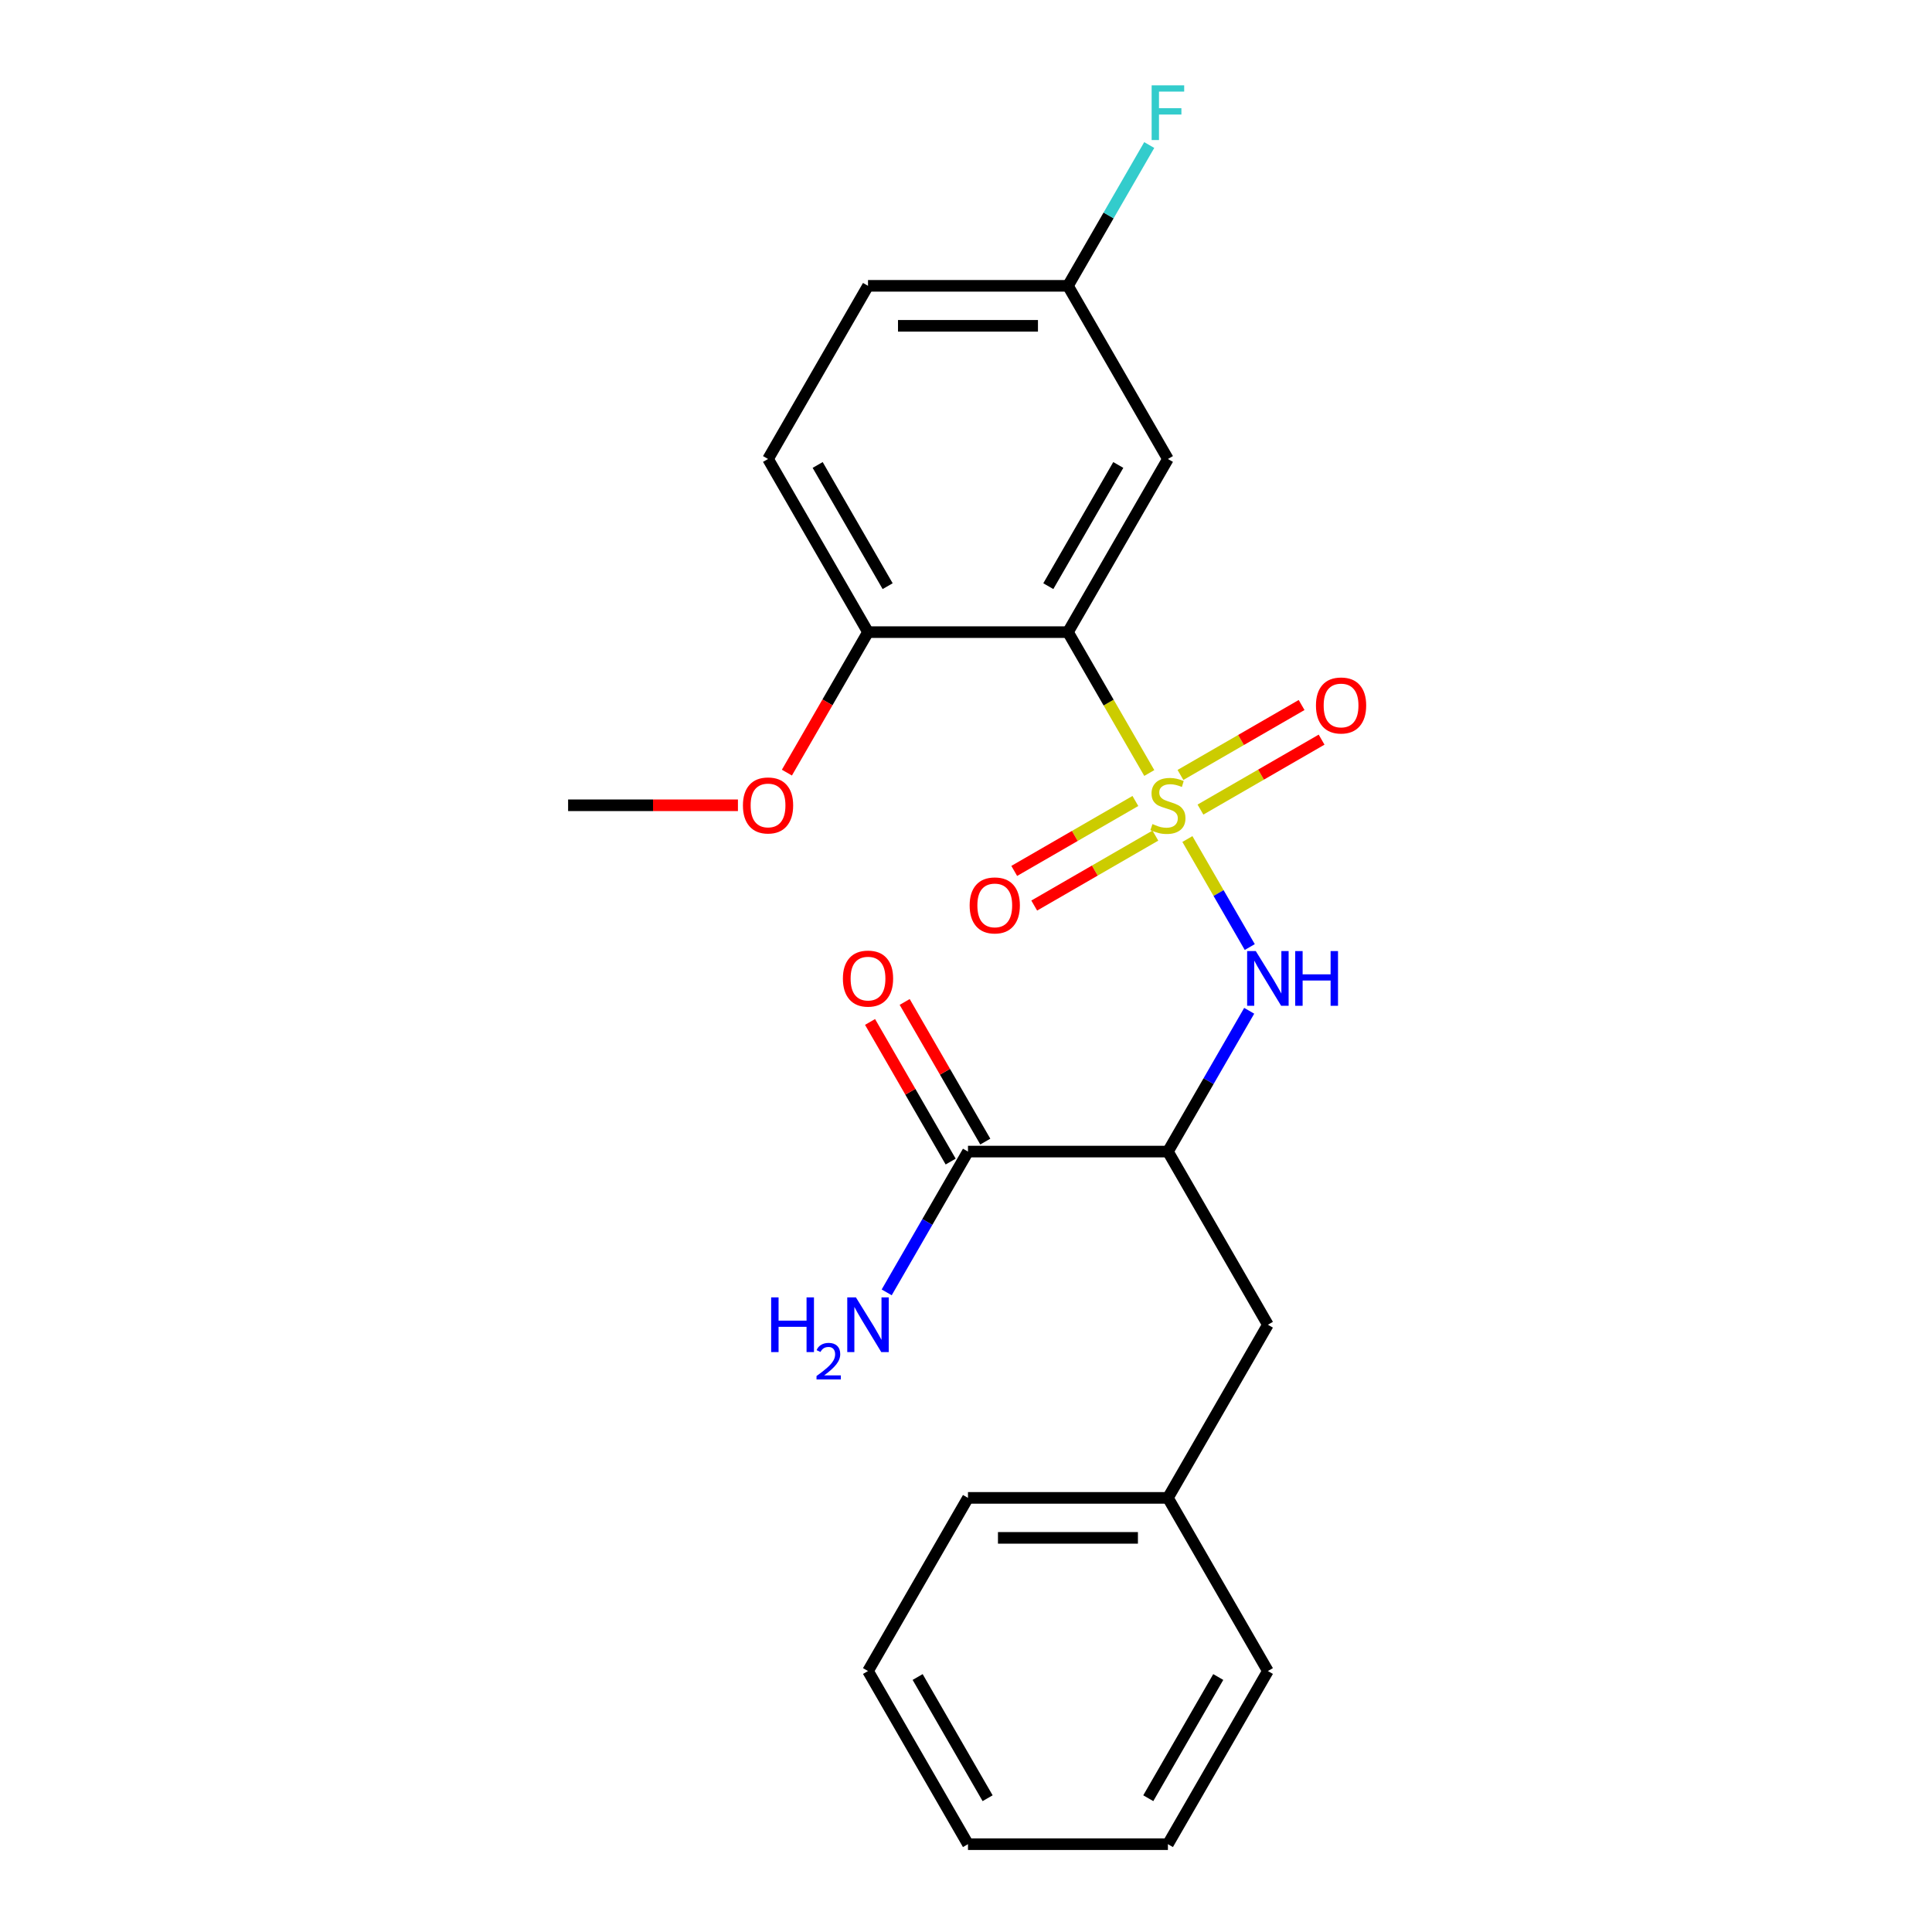 <?xml version='1.0' encoding='iso-8859-1'?>
<svg version='1.1' baseProfile='full'
              xmlns='http://www.w3.org/2000/svg'
                      xmlns:rdkit='http://www.rdkit.org/xml'
                      xmlns:xlink='http://www.w3.org/1999/xlink'
                  xml:space='preserve'
width='1000px' height='1000px' viewBox='0 0 1000 1000'>
<!-- END OF HEADER -->
<rect style='opacity:1.0;fill:#FFFFFF;stroke:none' width='1000' height='1000' x='0' y='0'> </rect>
<path class='bond-0' d='M 594.865,400.106 L 573.816,363.648' style='fill:none;fill-rule:evenodd;stroke:#CCCC00;stroke-width:6px;stroke-linecap:butt;stroke-linejoin:miter;stroke-opacity:1' />
<path class='bond-0' d='M 573.816,363.648 L 552.768,327.191' style='fill:none;fill-rule:evenodd;stroke:#000000;stroke-width:6px;stroke-linecap:butt;stroke-linejoin:miter;stroke-opacity:1' />
<path class='bond-1' d='M 614.596,434.28 L 630.736,462.236' style='fill:none;fill-rule:evenodd;stroke:#CCCC00;stroke-width:6px;stroke-linecap:butt;stroke-linejoin:miter;stroke-opacity:1' />
<path class='bond-1' d='M 630.736,462.236 L 646.876,490.192' style='fill:none;fill-rule:evenodd;stroke:#0000FF;stroke-width:6px;stroke-linecap:butt;stroke-linejoin:miter;stroke-opacity:1' />
<path class='bond-5' d='M 621.353,419.039 L 652.705,400.938' style='fill:none;fill-rule:evenodd;stroke:#CCCC00;stroke-width:6px;stroke-linecap:butt;stroke-linejoin:miter;stroke-opacity:1' />
<path class='bond-5' d='M 652.705,400.938 L 684.057,382.837' style='fill:none;fill-rule:evenodd;stroke:#FF0000;stroke-width:6px;stroke-linecap:butt;stroke-linejoin:miter;stroke-opacity:1' />
<path class='bond-5' d='M 611.004,401.115 L 642.356,383.014' style='fill:none;fill-rule:evenodd;stroke:#CCCC00;stroke-width:6px;stroke-linecap:butt;stroke-linejoin:miter;stroke-opacity:1' />
<path class='bond-5' d='M 642.356,383.014 L 673.708,364.912' style='fill:none;fill-rule:evenodd;stroke:#FF0000;stroke-width:6px;stroke-linecap:butt;stroke-linejoin:miter;stroke-opacity:1' />
<path class='bond-6' d='M 587.67,414.587 L 556.317,432.688' style='fill:none;fill-rule:evenodd;stroke:#CCCC00;stroke-width:6px;stroke-linecap:butt;stroke-linejoin:miter;stroke-opacity:1' />
<path class='bond-6' d='M 556.317,432.688 L 524.965,450.789' style='fill:none;fill-rule:evenodd;stroke:#FF0000;stroke-width:6px;stroke-linecap:butt;stroke-linejoin:miter;stroke-opacity:1' />
<path class='bond-6' d='M 598.018,432.511 L 566.666,450.613' style='fill:none;fill-rule:evenodd;stroke:#CCCC00;stroke-width:6px;stroke-linecap:butt;stroke-linejoin:miter;stroke-opacity:1' />
<path class='bond-6' d='M 566.666,450.613 L 535.314,468.714' style='fill:none;fill-rule:evenodd;stroke:#FF0000;stroke-width:6px;stroke-linecap:butt;stroke-linejoin:miter;stroke-opacity:1' />
<path class='bond-4' d='M 552.768,327.191 L 604.511,237.569' style='fill:none;fill-rule:evenodd;stroke:#000000;stroke-width:6px;stroke-linecap:butt;stroke-linejoin:miter;stroke-opacity:1' />
<path class='bond-4' d='M 542.605,303.399 L 578.825,240.664' style='fill:none;fill-rule:evenodd;stroke:#000000;stroke-width:6px;stroke-linecap:butt;stroke-linejoin:miter;stroke-opacity:1' />
<path class='bond-7' d='M 552.768,327.191 L 449.281,327.191' style='fill:none;fill-rule:evenodd;stroke:#000000;stroke-width:6px;stroke-linecap:butt;stroke-linejoin:miter;stroke-opacity:1' />
<path class='bond-2' d='M 646.585,523.182 L 625.548,559.62' style='fill:none;fill-rule:evenodd;stroke:#0000FF;stroke-width:6px;stroke-linecap:butt;stroke-linejoin:miter;stroke-opacity:1' />
<path class='bond-2' d='M 625.548,559.62 L 604.511,596.057' style='fill:none;fill-rule:evenodd;stroke:#000000;stroke-width:6px;stroke-linecap:butt;stroke-linejoin:miter;stroke-opacity:1' />
<path class='bond-3' d='M 604.511,596.057 L 501.024,596.057' style='fill:none;fill-rule:evenodd;stroke:#000000;stroke-width:6px;stroke-linecap:butt;stroke-linejoin:miter;stroke-opacity:1' />
<path class='bond-8' d='M 604.511,596.057 L 656.254,685.679' style='fill:none;fill-rule:evenodd;stroke:#000000;stroke-width:6px;stroke-linecap:butt;stroke-linejoin:miter;stroke-opacity:1' />
<path class='bond-9' d='M 509.987,590.883 L 489.123,554.745' style='fill:none;fill-rule:evenodd;stroke:#000000;stroke-width:6px;stroke-linecap:butt;stroke-linejoin:miter;stroke-opacity:1' />
<path class='bond-9' d='M 489.123,554.745 L 468.259,518.608' style='fill:none;fill-rule:evenodd;stroke:#FF0000;stroke-width:6px;stroke-linecap:butt;stroke-linejoin:miter;stroke-opacity:1' />
<path class='bond-9' d='M 492.062,601.231 L 471.198,565.094' style='fill:none;fill-rule:evenodd;stroke:#000000;stroke-width:6px;stroke-linecap:butt;stroke-linejoin:miter;stroke-opacity:1' />
<path class='bond-9' d='M 471.198,565.094 L 450.334,528.957' style='fill:none;fill-rule:evenodd;stroke:#FF0000;stroke-width:6px;stroke-linecap:butt;stroke-linejoin:miter;stroke-opacity:1' />
<path class='bond-12' d='M 501.024,596.057 L 479.987,632.495' style='fill:none;fill-rule:evenodd;stroke:#000000;stroke-width:6px;stroke-linecap:butt;stroke-linejoin:miter;stroke-opacity:1' />
<path class='bond-12' d='M 479.987,632.495 L 458.95,668.932' style='fill:none;fill-rule:evenodd;stroke:#0000FF;stroke-width:6px;stroke-linecap:butt;stroke-linejoin:miter;stroke-opacity:1' />
<path class='bond-11' d='M 604.511,237.569 L 552.768,147.947' style='fill:none;fill-rule:evenodd;stroke:#000000;stroke-width:6px;stroke-linecap:butt;stroke-linejoin:miter;stroke-opacity:1' />
<path class='bond-10' d='M 449.281,327.191 L 397.538,237.569' style='fill:none;fill-rule:evenodd;stroke:#000000;stroke-width:6px;stroke-linecap:butt;stroke-linejoin:miter;stroke-opacity:1' />
<path class='bond-10' d='M 459.444,303.399 L 423.224,240.664' style='fill:none;fill-rule:evenodd;stroke:#000000;stroke-width:6px;stroke-linecap:butt;stroke-linejoin:miter;stroke-opacity:1' />
<path class='bond-16' d='M 449.281,327.191 L 428.29,363.548' style='fill:none;fill-rule:evenodd;stroke:#000000;stroke-width:6px;stroke-linecap:butt;stroke-linejoin:miter;stroke-opacity:1' />
<path class='bond-16' d='M 428.29,363.548 L 407.299,399.906' style='fill:none;fill-rule:evenodd;stroke:#FF0000;stroke-width:6px;stroke-linecap:butt;stroke-linejoin:miter;stroke-opacity:1' />
<path class='bond-13' d='M 656.254,685.679 L 604.511,775.301' style='fill:none;fill-rule:evenodd;stroke:#000000;stroke-width:6px;stroke-linecap:butt;stroke-linejoin:miter;stroke-opacity:1' />
<path class='bond-14' d='M 397.538,237.569 L 449.281,147.947' style='fill:none;fill-rule:evenodd;stroke:#000000;stroke-width:6px;stroke-linecap:butt;stroke-linejoin:miter;stroke-opacity:1' />
<path class='bond-15' d='M 552.768,147.947 L 573.805,111.509' style='fill:none;fill-rule:evenodd;stroke:#000000;stroke-width:6px;stroke-linecap:butt;stroke-linejoin:miter;stroke-opacity:1' />
<path class='bond-15' d='M 573.805,111.509 L 594.842,75.072' style='fill:none;fill-rule:evenodd;stroke:#33CCCC;stroke-width:6px;stroke-linecap:butt;stroke-linejoin:miter;stroke-opacity:1' />
<path class='bond-23' d='M 552.768,147.947 L 449.281,147.947' style='fill:none;fill-rule:evenodd;stroke:#000000;stroke-width:6px;stroke-linecap:butt;stroke-linejoin:miter;stroke-opacity:1' />
<path class='bond-23' d='M 537.245,168.644 L 464.804,168.644' style='fill:none;fill-rule:evenodd;stroke:#000000;stroke-width:6px;stroke-linecap:butt;stroke-linejoin:miter;stroke-opacity:1' />
<path class='bond-17' d='M 604.511,775.301 L 501.024,775.301' style='fill:none;fill-rule:evenodd;stroke:#000000;stroke-width:6px;stroke-linecap:butt;stroke-linejoin:miter;stroke-opacity:1' />
<path class='bond-17' d='M 588.988,795.999 L 516.547,795.999' style='fill:none;fill-rule:evenodd;stroke:#000000;stroke-width:6px;stroke-linecap:butt;stroke-linejoin:miter;stroke-opacity:1' />
<path class='bond-18' d='M 604.511,775.301 L 656.254,864.923' style='fill:none;fill-rule:evenodd;stroke:#000000;stroke-width:6px;stroke-linecap:butt;stroke-linejoin:miter;stroke-opacity:1' />
<path class='bond-19' d='M 381.951,416.813 L 338.001,416.813' style='fill:none;fill-rule:evenodd;stroke:#FF0000;stroke-width:6px;stroke-linecap:butt;stroke-linejoin:miter;stroke-opacity:1' />
<path class='bond-19' d='M 338.001,416.813 L 294.051,416.813' style='fill:none;fill-rule:evenodd;stroke:#000000;stroke-width:6px;stroke-linecap:butt;stroke-linejoin:miter;stroke-opacity:1' />
<path class='bond-21' d='M 501.024,775.301 L 449.281,864.923' style='fill:none;fill-rule:evenodd;stroke:#000000;stroke-width:6px;stroke-linecap:butt;stroke-linejoin:miter;stroke-opacity:1' />
<path class='bond-20' d='M 656.254,864.923 L 604.511,954.545' style='fill:none;fill-rule:evenodd;stroke:#000000;stroke-width:6px;stroke-linecap:butt;stroke-linejoin:miter;stroke-opacity:1' />
<path class='bond-20' d='M 630.568,868.018 L 594.348,930.753' style='fill:none;fill-rule:evenodd;stroke:#000000;stroke-width:6px;stroke-linecap:butt;stroke-linejoin:miter;stroke-opacity:1' />
<path class='bond-22' d='M 604.511,954.545 L 501.024,954.545' style='fill:none;fill-rule:evenodd;stroke:#000000;stroke-width:6px;stroke-linecap:butt;stroke-linejoin:miter;stroke-opacity:1' />
<path class='bond-24' d='M 449.281,864.923 L 501.024,954.545' style='fill:none;fill-rule:evenodd;stroke:#000000;stroke-width:6px;stroke-linecap:butt;stroke-linejoin:miter;stroke-opacity:1' />
<path class='bond-24' d='M 474.967,868.018 L 511.187,930.753' style='fill:none;fill-rule:evenodd;stroke:#000000;stroke-width:6px;stroke-linecap:butt;stroke-linejoin:miter;stroke-opacity:1' />
<path  class='atom-0' d='M 596.511 426.533
Q 596.831 426.653, 598.151 427.213
Q 599.471 427.773, 600.911 428.133
Q 602.391 428.453, 603.831 428.453
Q 606.511 428.453, 608.071 427.173
Q 609.631 425.853, 609.631 423.573
Q 609.631 422.013, 608.831 421.053
Q 608.071 420.093, 606.871 419.573
Q 605.671 419.053, 603.671 418.453
Q 601.151 417.693, 599.631 416.973
Q 598.151 416.253, 597.071 414.733
Q 596.031 413.213, 596.031 410.653
Q 596.031 407.093, 598.431 404.893
Q 600.871 402.693, 605.671 402.693
Q 608.951 402.693, 612.671 404.253
L 611.751 407.333
Q 608.351 405.933, 605.791 405.933
Q 603.031 405.933, 601.511 407.093
Q 599.991 408.213, 600.031 410.173
Q 600.031 411.693, 600.791 412.613
Q 601.591 413.533, 602.711 414.053
Q 603.871 414.573, 605.791 415.173
Q 608.351 415.973, 609.871 416.773
Q 611.391 417.573, 612.471 419.213
Q 613.591 420.813, 613.591 423.573
Q 613.591 427.493, 610.951 429.613
Q 608.351 431.693, 603.991 431.693
Q 601.471 431.693, 599.551 431.133
Q 597.671 430.613, 595.431 429.693
L 596.511 426.533
' fill='#CCCC00'/>
<path  class='atom-2' d='M 649.994 492.275
L 659.274 507.275
Q 660.194 508.755, 661.674 511.435
Q 663.154 514.115, 663.234 514.275
L 663.234 492.275
L 666.994 492.275
L 666.994 520.595
L 663.114 520.595
L 653.154 504.195
Q 651.994 502.275, 650.754 500.075
Q 649.554 497.875, 649.194 497.195
L 649.194 520.595
L 645.514 520.595
L 645.514 492.275
L 649.994 492.275
' fill='#0000FF'/>
<path  class='atom-2' d='M 670.394 492.275
L 674.234 492.275
L 674.234 504.315
L 688.714 504.315
L 688.714 492.275
L 692.554 492.275
L 692.554 520.595
L 688.714 520.595
L 688.714 507.515
L 674.234 507.515
L 674.234 520.595
L 670.394 520.595
L 670.394 492.275
' fill='#0000FF'/>
<path  class='atom-6' d='M 681.133 365.15
Q 681.133 358.35, 684.493 354.55
Q 687.853 350.75, 694.133 350.75
Q 700.413 350.75, 703.773 354.55
Q 707.133 358.35, 707.133 365.15
Q 707.133 372.03, 703.733 375.95
Q 700.333 379.83, 694.133 379.83
Q 687.893 379.83, 684.493 375.95
Q 681.133 372.07, 681.133 365.15
M 694.133 376.63
Q 698.453 376.63, 700.773 373.75
Q 703.133 370.83, 703.133 365.15
Q 703.133 359.59, 700.773 356.79
Q 698.453 353.95, 694.133 353.95
Q 689.813 353.95, 687.453 356.75
Q 685.133 359.55, 685.133 365.15
Q 685.133 370.87, 687.453 373.75
Q 689.813 376.63, 694.133 376.63
' fill='#FF0000'/>
<path  class='atom-7' d='M 501.889 468.636
Q 501.889 461.836, 505.249 458.036
Q 508.609 454.236, 514.889 454.236
Q 521.169 454.236, 524.529 458.036
Q 527.889 461.836, 527.889 468.636
Q 527.889 475.516, 524.489 479.436
Q 521.089 483.316, 514.889 483.316
Q 508.649 483.316, 505.249 479.436
Q 501.889 475.556, 501.889 468.636
M 514.889 480.116
Q 519.209 480.116, 521.529 477.236
Q 523.889 474.316, 523.889 468.636
Q 523.889 463.076, 521.529 460.276
Q 519.209 457.436, 514.889 457.436
Q 510.569 457.436, 508.209 460.236
Q 505.889 463.036, 505.889 468.636
Q 505.889 474.356, 508.209 477.236
Q 510.569 480.116, 514.889 480.116
' fill='#FF0000'/>
<path  class='atom-10' d='M 436.281 506.515
Q 436.281 499.715, 439.641 495.915
Q 443.001 492.115, 449.281 492.115
Q 455.561 492.115, 458.921 495.915
Q 462.281 499.715, 462.281 506.515
Q 462.281 513.395, 458.881 517.315
Q 455.481 521.195, 449.281 521.195
Q 443.041 521.195, 439.641 517.315
Q 436.281 513.435, 436.281 506.515
M 449.281 517.995
Q 453.601 517.995, 455.921 515.115
Q 458.281 512.195, 458.281 506.515
Q 458.281 500.955, 455.921 498.155
Q 453.601 495.315, 449.281 495.315
Q 444.961 495.315, 442.601 498.115
Q 440.281 500.915, 440.281 506.515
Q 440.281 512.235, 442.601 515.115
Q 444.961 517.995, 449.281 517.995
' fill='#FF0000'/>
<path  class='atom-13' d='M 399.148 671.519
L 402.988 671.519
L 402.988 683.559
L 417.468 683.559
L 417.468 671.519
L 421.308 671.519
L 421.308 699.839
L 417.468 699.839
L 417.468 686.759
L 402.988 686.759
L 402.988 699.839
L 399.148 699.839
L 399.148 671.519
' fill='#0000FF'/>
<path  class='atom-13' d='M 422.681 698.846
Q 423.367 697.077, 425.004 696.1
Q 426.641 695.097, 428.911 695.097
Q 431.736 695.097, 433.32 696.628
Q 434.904 698.159, 434.904 700.878
Q 434.904 703.65, 432.845 706.238
Q 430.812 708.825, 426.588 711.887
L 435.221 711.887
L 435.221 713.999
L 422.628 713.999
L 422.628 712.23
Q 426.113 709.749, 428.172 707.901
Q 430.258 706.053, 431.261 704.39
Q 432.264 702.726, 432.264 701.01
Q 432.264 699.215, 431.367 698.212
Q 430.469 697.209, 428.911 697.209
Q 427.407 697.209, 426.403 697.816
Q 425.4 698.423, 424.687 699.77
L 422.681 698.846
' fill='#0000FF'/>
<path  class='atom-13' d='M 443.021 671.519
L 452.301 686.519
Q 453.221 687.999, 454.701 690.679
Q 456.181 693.359, 456.261 693.519
L 456.261 671.519
L 460.021 671.519
L 460.021 699.839
L 456.141 699.839
L 446.181 683.439
Q 445.021 681.519, 443.781 679.319
Q 442.581 677.119, 442.221 676.439
L 442.221 699.839
L 438.541 699.839
L 438.541 671.519
L 443.021 671.519
' fill='#0000FF'/>
<path  class='atom-16' d='M 596.091 44.165
L 612.931 44.165
L 612.931 47.405
L 599.891 47.405
L 599.891 56.005
L 611.491 56.005
L 611.491 59.285
L 599.891 59.285
L 599.891 72.485
L 596.091 72.485
L 596.091 44.165
' fill='#33CCCC'/>
<path  class='atom-17' d='M 384.538 416.893
Q 384.538 410.093, 387.898 406.293
Q 391.258 402.493, 397.538 402.493
Q 403.818 402.493, 407.178 406.293
Q 410.538 410.093, 410.538 416.893
Q 410.538 423.773, 407.138 427.693
Q 403.738 431.573, 397.538 431.573
Q 391.298 431.573, 387.898 427.693
Q 384.538 423.813, 384.538 416.893
M 397.538 428.373
Q 401.858 428.373, 404.178 425.493
Q 406.538 422.573, 406.538 416.893
Q 406.538 411.333, 404.178 408.533
Q 401.858 405.693, 397.538 405.693
Q 393.218 405.693, 390.858 408.493
Q 388.538 411.293, 388.538 416.893
Q 388.538 422.613, 390.858 425.493
Q 393.218 428.373, 397.538 428.373
' fill='#FF0000'/>
</svg>
